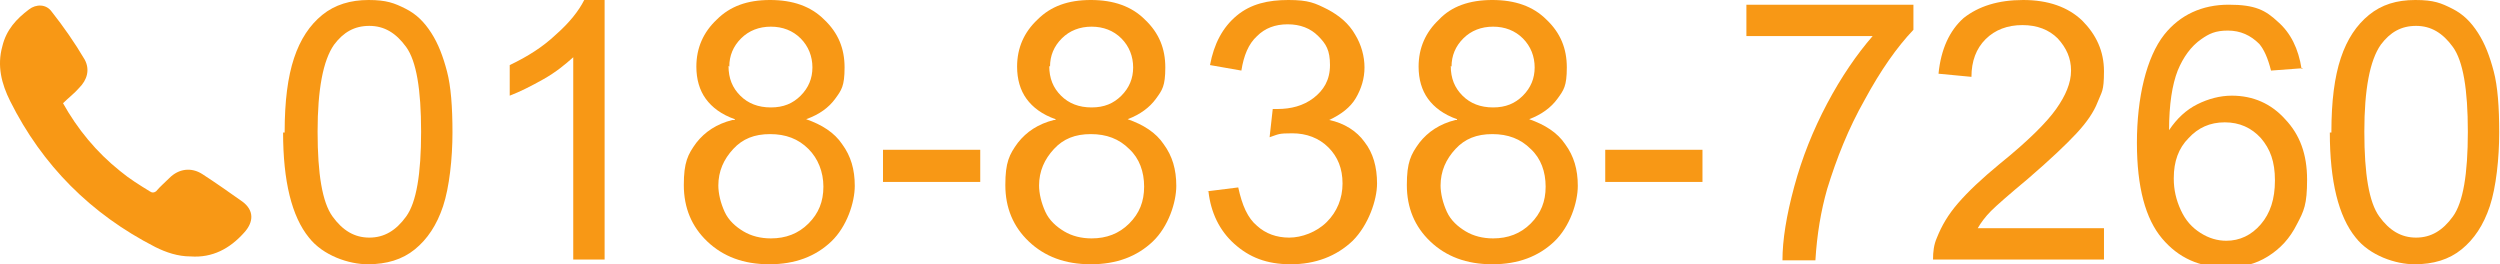 <?xml version="1.0" encoding="UTF-8"?>
<svg id="_レイヤー_2" xmlns="http://www.w3.org/2000/svg" version="1.1" viewBox="0 0 318.8 33.7">
  <!-- Generator: Adobe Illustrator 29.4.0, SVG Export Plug-In . SVG Version: 2.1.0 Build 152)  -->
  <defs>
    <style>
      .st0 {
        fill: #f89815;
      }
    </style>
  </defs>
  <g id="contents">
    <g>
      <g>
        <path class="st0" d="M36.3,16.8c0-3.9.4-7,1.2-9.4.8-2.4,2-4.2,3.6-5.5,1.6-1.3,3.6-1.9,5.9-1.9s3.3.4,4.7,1.1c1.4.7,2.4,1.7,3.3,3.1s1.5,3,2,4.9c.5,1.9.7,4.5.7,7.8s-.4,7-1.2,9.4-2,4.2-3.6,5.5-3.6,1.9-6,1.9-5.7-1.1-7.5-3.4c-2.2-2.7-3.3-7.2-3.3-13.4h.2ZM40.5,16.8c0,5.4.6,9,1.9,10.8s2.8,2.7,4.7,2.7,3.4-.9,4.7-2.7c1.3-1.8,1.9-5.4,1.9-10.8s-.6-9-1.9-10.8-2.8-2.7-4.7-2.7-3.3.8-4.5,2.4c-1.4,2-2.1,5.7-2.1,11.1h0Z"/>
        <path class="st0" d="M297.3,16.8c0-3.9.4-7,1.2-9.4.8-2.4,2-4.2,3.6-5.5,1.6-1.3,3.5-1.9,5.9-1.9s3.3.4,4.7,1.1c1.4.7,2.4,1.7,3.3,3.1s1.5,3,2,4.9c.5,1.9.7,4.5.7,7.8s-.4,7-1.2,9.4c-.8,2.4-2,4.2-3.6,5.5s-3.6,1.9-6,1.9-5.7-1.1-7.5-3.4c-2.2-2.7-3.3-7.2-3.3-13.4h.2ZM301.5,16.8c0,5.4.6,9,1.9,10.8s2.8,2.7,4.7,2.7,3.4-.9,4.7-2.7c1.3-1.8,1.9-5.4,1.9-10.8s-.6-9-1.9-10.8-2.8-2.7-4.7-2.7-3.3.8-4.5,2.4c-1.4,2-2.1,5.7-2.1,11.1h0Z"/>
        <path class="st0" d="M77.1,33.1h-4V7.3c-1,.9-2.2,1.9-3.8,2.8s-3,1.6-4.3,2.1v-3.9c2.3-1.1,4.2-2.3,5.9-3.9C72.6,2.9,73.8,1.4,74.5,0h2.6s0,33.1,0,33.1Z"/>
        <path class="st0" d="M93.7,15.2c-1.7-.6-2.9-1.5-3.7-2.6s-1.2-2.5-1.2-4.1c0-2.4.9-4.4,2.6-6,1.7-1.7,3.9-2.5,6.8-2.5s5.2.8,6.9,2.5c1.8,1.7,2.6,3.7,2.6,6.1s-.4,2.9-1.2,4c-.8,1.1-2,2-3.7,2.6,2,.7,3.6,1.7,4.6,3.2,1.1,1.5,1.6,3.2,1.6,5.3s-1,5.2-3,7.1-4.6,2.9-7.9,2.9-5.9-1-7.9-2.9-3-4.3-3-7.2.5-3.9,1.6-5.4c1.1-1.4,2.6-2.4,4.6-2.9h.3ZM91.6,23.6c0,1.1.3,2.3.8,3.4s1.4,1.9,2.4,2.5,2.2.9,3.5.9c1.9,0,3.5-.6,4.8-1.9s1.9-2.8,1.9-4.7-.7-3.6-1.9-4.8c-1.3-1.3-2.9-1.9-4.9-1.9s-3.5.6-4.7,1.9-1.9,2.8-1.9,4.7h0ZM92.9,8.4c0,1.6.5,2.8,1.5,3.8s2.3,1.5,3.9,1.5,2.8-.5,3.8-1.5,1.5-2.2,1.5-3.6-.5-2.7-1.5-3.7-2.3-1.5-3.8-1.5-2.8.5-3.8,1.5-1.5,2.2-1.5,3.6h0Z"/>
        <path class="st0" d="M112.6,23.2v-4.1h12.4v4.1h-12.4Z"/>
        <path class="st0" d="M134.6,15.2c-1.7-.6-2.9-1.5-3.7-2.6s-1.2-2.5-1.2-4.1c0-2.4.9-4.4,2.6-6,1.7-1.7,3.9-2.5,6.8-2.5s5.2.8,6.9,2.5c1.8,1.7,2.6,3.7,2.6,6.1s-.4,2.9-1.2,4-2,2-3.6,2.6c2,.7,3.6,1.7,4.6,3.2,1.1,1.5,1.6,3.2,1.6,5.3s-1,5.2-3,7.1-4.6,2.9-7.9,2.9-5.9-1-7.9-2.9-3-4.3-3-7.2.5-3.9,1.6-5.4c1.1-1.4,2.6-2.4,4.6-2.9h.2ZM132.5,23.6c0,1.1.3,2.3.8,3.4s1.4,1.9,2.4,2.5,2.2.9,3.5.9c1.9,0,3.5-.6,4.8-1.9s1.9-2.8,1.9-4.7-.6-3.6-1.9-4.8c-1.3-1.3-2.9-1.9-4.9-1.9s-3.5.6-4.7,1.9-1.9,2.8-1.9,4.7h0ZM133.8,8.4c0,1.6.5,2.8,1.5,3.8s2.3,1.5,3.9,1.5,2.8-.5,3.8-1.5,1.5-2.2,1.5-3.6-.5-2.7-1.5-3.7-2.3-1.5-3.8-1.5-2.8.5-3.8,1.5-1.5,2.2-1.5,3.6h0Z"/>
        <path class="st0" d="M185.8,15.2c-1.7-.6-2.9-1.5-3.7-2.6s-1.2-2.5-1.2-4.1c0-2.4.9-4.4,2.6-6,1.6-1.7,3.9-2.5,6.8-2.5s5.2.8,6.9,2.5c1.8,1.7,2.6,3.7,2.6,6.1s-.4,2.9-1.2,4-2,2-3.6,2.6c2,.7,3.6,1.7,4.6,3.2,1.1,1.5,1.6,3.2,1.6,5.3s-1,5.2-3,7.1-4.6,2.9-7.9,2.9-5.9-1-7.9-2.9-3-4.3-3-7.2.5-3.9,1.6-5.4c1.1-1.4,2.6-2.4,4.6-2.9h.2ZM183.7,23.6c0,1.1.3,2.3.8,3.4s1.4,1.9,2.4,2.5,2.2.9,3.5.9c1.9,0,3.5-.6,4.8-1.9s1.9-2.8,1.9-4.7-.6-3.6-1.9-4.8c-1.3-1.3-2.9-1.9-4.9-1.9s-3.5.6-4.7,1.9-1.9,2.8-1.9,4.7h0ZM185,8.4c0,1.6.5,2.8,1.5,3.8s2.3,1.5,3.9,1.5,2.8-.5,3.8-1.5,1.5-2.2,1.5-3.6-.5-2.7-1.5-3.7-2.3-1.5-3.8-1.5-2.8.5-3.8,1.5-1.5,2.2-1.5,3.6h0Z"/>
        <path class="st0" d="M153.9,24.4l4-.5c.5,2.3,1.2,3.9,2.4,4.9,1.1,1,2.5,1.5,4.1,1.5s3.5-.7,4.8-2,2-3,2-4.9-.6-3.4-1.8-4.6-2.8-1.8-4.6-1.8-1.7.1-2.9.5l.4-3.6h.6c1.7,0,3.3-.4,4.6-1.4s2.1-2.3,2.1-4.2-.5-2.7-1.5-3.7-2.3-1.5-3.9-1.5-2.9.5-3.9,1.5c-1.1,1-1.7,2.5-2,4.4l-4-.7c.5-2.7,1.6-4.8,3.4-6.3s4-2,6.6-2,3.4.4,5,1.2c1.5.8,2.7,1.8,3.5,3.2.8,1.3,1.2,2.8,1.2,4.2s-.4,2.7-1.1,3.9-1.9,2.1-3.4,2.8c1.9.4,3.5,1.4,4.5,2.8,1.1,1.4,1.6,3.2,1.6,5.3s-1.1,5.3-3.1,7.3c-2.1,2-4.8,3-7.9,3s-5.3-.9-7.2-2.6-3-4-3.3-6.7h-.2Z"/>
        <path class="st0" d="M204.7,23.2v-4.1h12.4v4.1h-12.4Z"/>
        <path class="st0" d="M268.3,29.2v3.9h-21.8c0-1,.1-1.9.5-2.8.6-1.5,1.4-2.9,2.7-4.4s3-3.1,5.3-5c3.6-2.9,6-5.3,7.2-7s1.9-3.3,1.9-4.9-.6-2.9-1.7-4.1c-1.1-1.1-2.6-1.7-4.5-1.7s-3.5.6-4.7,1.8-1.8,2.8-1.8,4.8l-4.2-.4c.3-3.1,1.4-5.5,3.2-7.1,1.9-1.5,4.4-2.3,7.6-2.3s5.7.9,7.5,2.6c1.8,1.8,2.8,3.9,2.8,6.5s-.3,2.6-.8,3.9-1.4,2.6-2.7,4-3.3,3.3-6.2,5.8c-2.4,2-4,3.4-4.7,4.1s-1.3,1.5-1.7,2.2h16.1Z"/>
        <path class="st0" d="M222.7,4.4V.6h21.3v3.2c-2.1,2.2-4.2,5.2-6.2,8.9-2.1,3.7-3.6,7.5-4.8,11.4-.8,2.8-1.3,5.8-1.5,9.1h-4.2c0-2.6.5-5.7,1.5-9.4s2.4-7.2,4.2-10.6c1.8-3.4,3.8-6.3,5.8-8.6h-16.1v-.2Z"/>
        <path class="st0" d="M293.6,8.7l-4,.3c-.4-1.6-.9-2.7-1.5-3.4-1.1-1.1-2.4-1.7-4-1.7s-2.4.4-3.4,1.1c-1.3.9-2.3,2.3-3,4-.7,1.8-1.1,4.3-1.1,7.6,1-1.5,2.2-2.6,3.6-3.3s2.9-1.1,4.4-1.1c2.7,0,5,1,6.8,3,1.9,2,2.8,4.5,2.8,7.7s-.4,4-1.3,5.7c-.9,1.8-2.1,3.1-3.7,4.1-1.6,1-3.3,1.4-5.3,1.4-3.4,0-6.1-1.2-8.2-3.7s-3.2-6.5-3.2-12.2,1.2-10.9,3.5-13.8c2-2.5,4.8-3.8,8.2-3.8s4.7.7,6.3,2.2c1.6,1.4,2.6,3.4,3,6h.1ZM277.2,22.8c0,1.4.3,2.7.9,4s1.4,2.2,2.5,2.9c1.1.7,2.2,1,3.3,1,1.7,0,3.2-.7,4.4-2.1,1.2-1.4,1.8-3.2,1.8-5.6s-.6-4-1.8-5.4c-1.2-1.3-2.7-2-4.6-2s-3.4.7-4.6,2c-1.3,1.3-1.9,3-1.9,5.1h0Z"/>
      </g>
      <path class="st0" d="M8,13.1c1.9,3.4,4.3,6.3,7.3,8.7,1.2,1,2.5,1.8,3.8,2.6.3.2.5.2.8,0,.5-.6,1.1-1.1,1.7-1.7,1.2-1.2,2.8-1.4,4.2-.5,1.7,1.1,3.4,2.3,5.1,3.5,1.5,1.1,1.5,2.6.2,4-1.8,2-4,3.2-6.8,3-1.6,0-3.1-.5-4.5-1.2C11.6,27.3,5.4,21.1,1.3,12.9.2,10.7-.4,8.4.3,5.9.8,3.8,2.1,2.4,3.7,1.2c.9-.7,2.2-.7,2.9.3,1.5,1.9,2.9,3.9,4.2,6.1.7,1.3.3,2.6-.7,3.6-.6.7-1.4,1.3-2.1,2h0Z"/>
    </g>
  </g>
</svg>